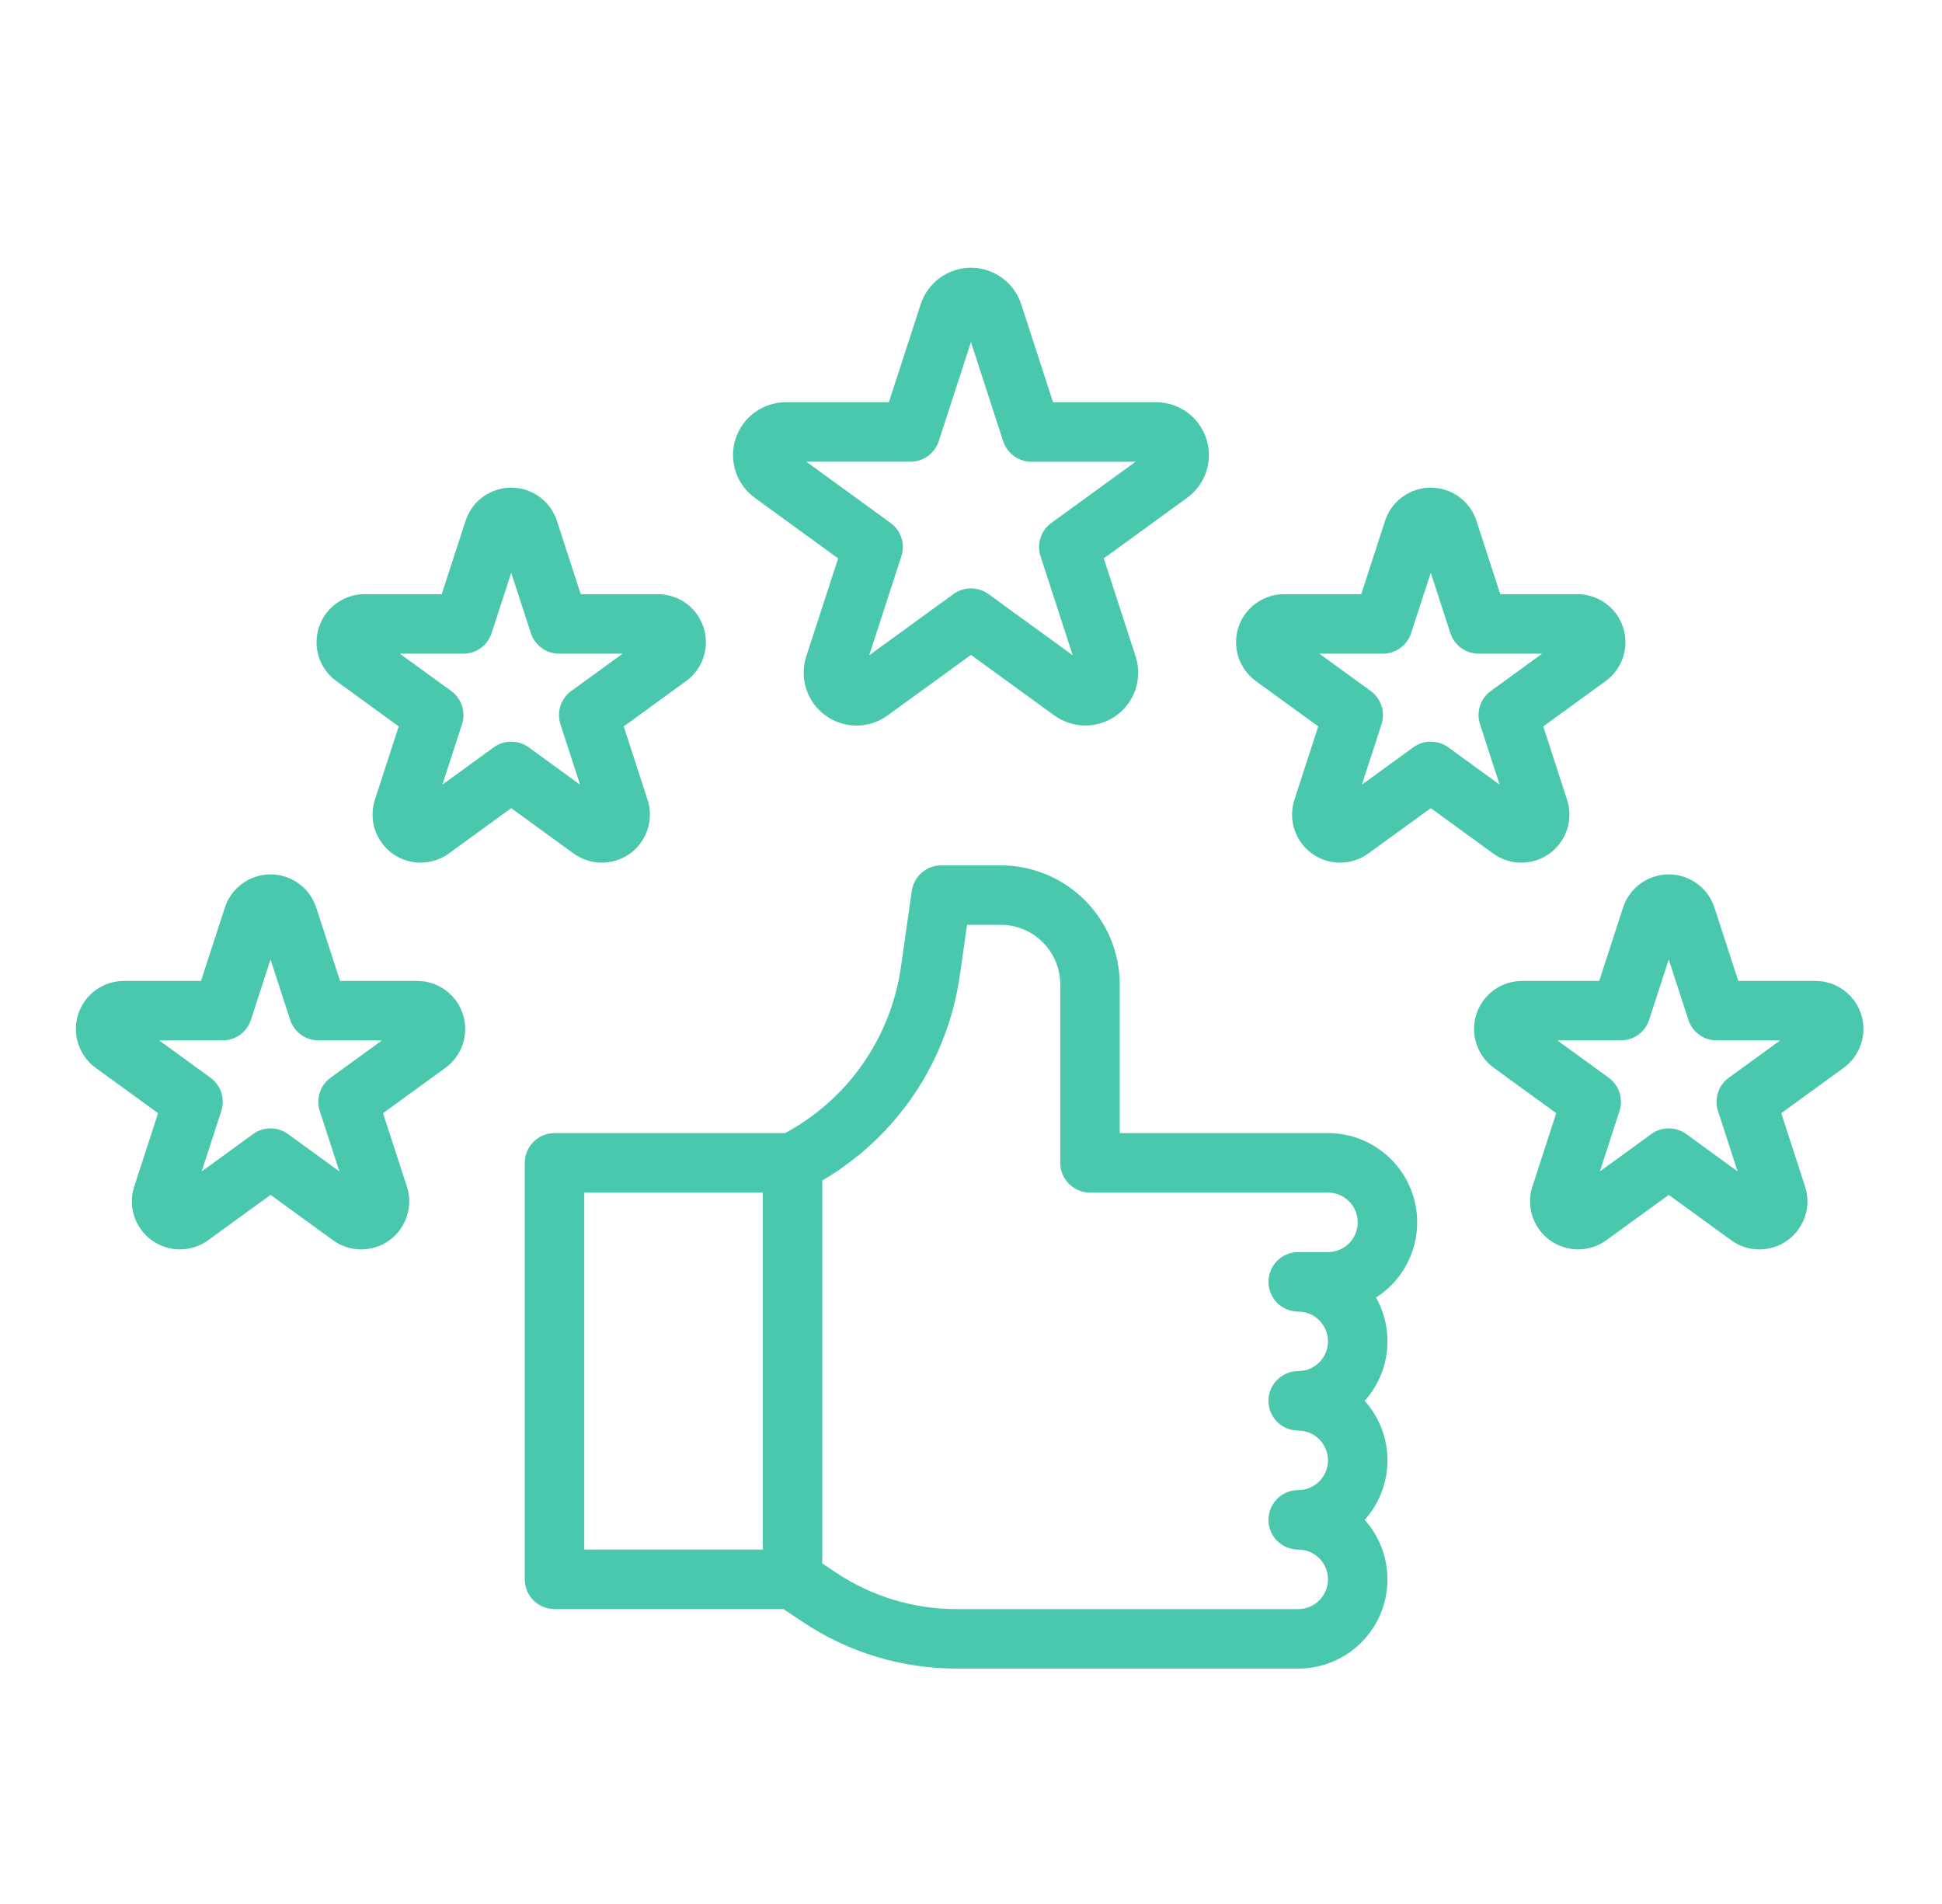 <svg width="51" height="50" viewBox="0 0 51 50" fill="none" xmlns="http://www.w3.org/2000/svg">
<g id="fi_3163706">
<g id="outline">
<path id="Vector" d="M31.68 11.522C31.59 11.243 31.413 11 31.176 10.827C30.939 10.655 30.653 10.562 30.36 10.563H27.655L26.819 7.99C26.728 7.711 26.552 7.469 26.314 7.296C26.077 7.124 25.792 7.031 25.499 7.031C25.206 7.031 24.92 7.124 24.683 7.296C24.446 7.469 24.269 7.711 24.179 7.99L23.343 10.563H20.638C20.345 10.563 20.059 10.656 19.822 10.828C19.585 11 19.409 11.243 19.318 11.522C19.227 11.801 19.227 12.101 19.318 12.38C19.409 12.658 19.585 12.901 19.822 13.073L22.011 14.664L21.174 17.236C21.084 17.515 21.083 17.816 21.174 18.094C21.264 18.373 21.441 18.616 21.678 18.789C21.915 18.961 22.201 19.054 22.494 19.054C22.788 19.054 23.073 18.96 23.31 18.788L25.499 17.198L27.687 18.788C27.924 18.96 28.21 19.053 28.503 19.053C28.796 19.053 29.082 18.96 29.319 18.788C29.556 18.616 29.732 18.373 29.823 18.094C29.913 17.815 29.913 17.515 29.823 17.236L28.987 14.664L31.175 13.073C31.413 12.902 31.59 12.659 31.68 12.38C31.771 12.101 31.771 11.8 31.68 11.522ZM27.609 13.733C27.476 13.83 27.377 13.967 27.326 14.124C27.275 14.281 27.275 14.45 27.326 14.607L28.171 17.208L25.958 15.6C25.824 15.503 25.664 15.451 25.499 15.451C25.334 15.451 25.173 15.503 25.04 15.6L22.827 17.208L23.672 14.607C23.723 14.45 23.723 14.281 23.672 14.124C23.621 13.967 23.522 13.83 23.388 13.733L21.176 12.125H23.911C24.076 12.125 24.236 12.073 24.37 11.976C24.503 11.879 24.603 11.742 24.654 11.585L25.499 8.984L26.344 11.586C26.395 11.743 26.494 11.879 26.628 11.976C26.761 12.073 26.922 12.126 27.087 12.126H29.822L27.609 13.733Z" fill="#4AC8AE"/>
<path id="Vector_2" d="M15.806 22.654C16.005 22.654 16.201 22.607 16.378 22.516C16.556 22.426 16.709 22.295 16.826 22.134C16.943 21.973 17.02 21.786 17.052 21.589C17.083 21.393 17.067 21.191 17.006 21.002L16.38 19.076L18.018 17.886C18.234 17.729 18.394 17.508 18.476 17.255C18.559 17.002 18.559 16.729 18.476 16.475C18.394 16.222 18.234 16.001 18.018 15.844C17.802 15.688 17.543 15.603 17.276 15.603H15.251L14.626 13.678C14.543 13.424 14.383 13.203 14.167 13.047C13.952 12.89 13.692 12.806 13.426 12.806C13.159 12.806 12.899 12.89 12.684 13.047C12.468 13.203 12.308 13.424 12.226 13.678L11.6 15.603H9.575C9.308 15.603 9.049 15.688 8.833 15.844C8.617 16.001 8.457 16.222 8.374 16.475C8.292 16.729 8.292 17.002 8.374 17.255C8.457 17.509 8.617 17.729 8.833 17.886L10.471 19.076L9.845 21.002C9.763 21.256 9.763 21.528 9.845 21.782C9.928 22.035 10.088 22.256 10.304 22.413C10.519 22.569 10.779 22.654 11.045 22.654C11.312 22.654 11.571 22.57 11.787 22.413L13.425 21.223L15.063 22.413C15.279 22.57 15.539 22.654 15.806 22.654ZM12.966 19.625L11.618 20.605L12.133 19.02C12.184 18.863 12.184 18.694 12.133 18.537C12.082 18.38 11.982 18.243 11.849 18.146L10.5 17.166H12.168C12.332 17.166 12.493 17.114 12.627 17.017C12.76 16.92 12.859 16.783 12.91 16.627L13.426 15.041L13.941 16.627C13.992 16.783 14.091 16.92 14.225 17.017C14.358 17.114 14.519 17.166 14.684 17.166H16.351L15.002 18.146C14.869 18.243 14.769 18.38 14.718 18.537C14.667 18.694 14.667 18.863 14.718 19.02L15.233 20.605L13.885 19.625C13.751 19.528 13.591 19.476 13.426 19.476C13.261 19.476 13.1 19.528 12.966 19.625H12.966Z" fill="#4AC8AE"/>
<path id="Vector_3" d="M10.956 25.76H8.931L8.305 23.834C8.222 23.58 8.062 23.36 7.846 23.203C7.631 23.046 7.371 22.962 7.105 22.962C6.838 22.962 6.579 23.046 6.363 23.203C6.148 23.36 5.987 23.58 5.905 23.834L5.279 25.76H3.254C2.988 25.76 2.728 25.844 2.512 26.001C2.297 26.157 2.136 26.378 2.054 26.632C1.972 26.885 1.972 27.158 2.054 27.411C2.136 27.665 2.297 27.886 2.512 28.042L4.151 29.233L3.525 31.159C3.442 31.412 3.442 31.685 3.525 31.938C3.607 32.192 3.768 32.413 3.983 32.569C4.199 32.726 4.458 32.81 4.725 32.81C4.991 32.81 5.251 32.726 5.466 32.569L7.105 31.379L8.743 32.569C8.959 32.726 9.218 32.811 9.485 32.811C9.751 32.811 10.011 32.726 10.227 32.57C10.443 32.413 10.603 32.192 10.685 31.938C10.768 31.685 10.768 31.412 10.685 31.158L10.059 29.233L11.698 28.042C11.913 27.886 12.074 27.665 12.156 27.411C12.238 27.158 12.238 26.885 12.156 26.631C12.073 26.378 11.913 26.157 11.697 26C11.482 25.844 11.222 25.759 10.956 25.76ZM8.681 28.302C8.548 28.399 8.448 28.536 8.397 28.693C8.346 28.849 8.346 29.019 8.397 29.175L8.913 30.762L7.564 29.781C7.431 29.684 7.27 29.632 7.105 29.632C6.94 29.632 6.779 29.684 6.646 29.781L5.297 30.762L5.812 29.175C5.863 29.019 5.863 28.85 5.812 28.693C5.761 28.536 5.662 28.399 5.528 28.302L4.18 27.322H5.847C6.012 27.322 6.172 27.27 6.306 27.173C6.439 27.076 6.539 26.939 6.59 26.782L7.105 25.197L7.62 26.782C7.671 26.939 7.77 27.076 7.904 27.173C8.037 27.27 8.198 27.322 8.363 27.322H10.03L8.681 28.302Z" fill="#4AC8AE"/>
<path id="Vector_4" d="M47.675 25.76H45.65L45.024 23.834C44.942 23.58 44.781 23.36 44.566 23.203C44.35 23.046 44.09 22.962 43.824 22.962C43.557 22.962 43.298 23.046 43.082 23.203C42.867 23.36 42.706 23.58 42.624 23.834L41.998 25.76H39.973C39.707 25.76 39.447 25.844 39.231 26C39.016 26.157 38.855 26.378 38.773 26.631C38.69 26.885 38.69 27.158 38.773 27.411C38.855 27.665 39.015 27.886 39.231 28.042L40.869 29.233L40.243 31.159C40.161 31.412 40.161 31.685 40.243 31.938C40.326 32.192 40.486 32.413 40.702 32.569C40.917 32.726 41.177 32.81 41.444 32.81C41.71 32.81 41.97 32.726 42.185 32.569L43.824 31.379L45.462 32.569C45.677 32.726 45.937 32.811 46.204 32.811C46.471 32.811 46.73 32.727 46.946 32.57C47.162 32.413 47.322 32.192 47.405 31.939C47.487 31.685 47.487 31.412 47.404 31.158L46.779 29.233L48.417 28.042C48.633 27.886 48.793 27.665 48.875 27.411C48.958 27.158 48.958 26.885 48.875 26.631C48.793 26.378 48.632 26.157 48.416 26C48.201 25.844 47.941 25.759 47.675 25.76H47.675ZM45.401 28.302C45.267 28.399 45.168 28.536 45.117 28.693C45.066 28.849 45.066 29.019 45.117 29.175L45.632 30.762L44.283 29.781C44.15 29.684 43.989 29.632 43.824 29.632C43.659 29.632 43.499 29.684 43.365 29.781L42.016 30.762L42.531 29.175C42.582 29.019 42.582 28.85 42.531 28.693C42.48 28.536 42.381 28.399 42.247 28.302L40.899 27.322H42.566C42.731 27.322 42.892 27.27 43.025 27.173C43.158 27.076 43.258 26.939 43.309 26.782L43.824 25.197L44.339 26.782C44.39 26.939 44.489 27.076 44.623 27.173C44.756 27.27 44.917 27.322 45.082 27.322H46.749L45.401 28.302Z" fill="#4AC8AE"/>
<path id="Vector_5" d="M39.954 22.654C40.153 22.654 40.349 22.607 40.527 22.517C40.704 22.426 40.858 22.295 40.975 22.134C41.092 21.973 41.169 21.786 41.2 21.59C41.231 21.393 41.216 21.192 41.154 21.002L40.529 19.076L42.167 17.886C42.383 17.729 42.543 17.508 42.625 17.255C42.708 17.002 42.708 16.729 42.625 16.475C42.543 16.222 42.382 16.001 42.166 15.844C41.951 15.688 41.691 15.603 41.425 15.603H39.4L38.774 13.678C38.692 13.424 38.531 13.203 38.316 13.047C38.1 12.89 37.84 12.806 37.574 12.806C37.307 12.806 37.048 12.89 36.832 13.047C36.617 13.203 36.456 13.424 36.374 13.678L35.748 15.604H33.723C33.457 15.603 33.197 15.688 32.981 15.844C32.766 16.001 32.605 16.222 32.523 16.475C32.44 16.729 32.44 17.002 32.523 17.255C32.605 17.509 32.765 17.729 32.981 17.886L34.619 19.076L33.993 21.002C33.911 21.256 33.911 21.529 33.993 21.782C34.076 22.035 34.236 22.256 34.452 22.413C34.667 22.57 34.927 22.654 35.194 22.654C35.46 22.654 35.72 22.57 35.935 22.413L37.574 21.223L39.212 22.413C39.427 22.57 39.687 22.655 39.954 22.654ZM37.115 19.625L35.766 20.605L36.281 19.019C36.332 18.862 36.332 18.693 36.281 18.536C36.23 18.38 36.131 18.243 35.997 18.146L34.649 17.166H36.316C36.481 17.166 36.642 17.114 36.775 17.017C36.908 16.92 37.008 16.783 37.059 16.626L37.574 15.041L38.089 16.626C38.14 16.783 38.239 16.92 38.373 17.017C38.506 17.114 38.667 17.166 38.832 17.166H40.499L39.151 18.146C39.017 18.243 38.918 18.379 38.867 18.536C38.816 18.693 38.816 18.862 38.867 19.019L39.382 20.605L38.033 19.625C37.9 19.528 37.739 19.476 37.574 19.476C37.409 19.476 37.248 19.528 37.115 19.625H37.115Z" fill="#4AC8AE"/>
<path id="Vector_6" d="M34.875 29.756H29.406V25.85C29.405 25.021 29.076 24.227 28.49 23.641C27.904 23.055 27.11 22.726 26.281 22.725H24.719C24.531 22.725 24.349 22.793 24.207 22.916C24.065 23.039 23.972 23.209 23.945 23.395L23.658 25.405C23.527 26.318 23.184 27.187 22.655 27.943C22.127 28.699 21.429 29.32 20.616 29.756H14.562C14.355 29.756 14.157 29.838 14.01 29.985C13.864 30.131 13.781 30.33 13.781 30.537V41.475C13.781 41.682 13.864 41.88 14.01 42.027C14.157 42.173 14.355 42.256 14.562 42.256H20.576L21.087 42.597C22.282 43.395 23.686 43.82 25.122 43.818H34.094C34.546 43.819 34.989 43.688 35.369 43.442C35.749 43.196 36.049 42.845 36.234 42.431C36.418 42.018 36.479 41.56 36.409 41.113C36.339 40.666 36.141 40.249 35.839 39.912C36.224 39.483 36.438 38.926 36.438 38.35C36.438 37.773 36.224 37.216 35.839 36.787C36.166 36.423 36.37 35.965 36.424 35.479C36.477 34.992 36.376 34.501 36.136 34.075C36.563 33.802 36.89 33.398 37.068 32.923C37.246 32.449 37.266 31.93 37.124 31.443C36.982 30.956 36.686 30.529 36.28 30.225C35.875 29.921 35.382 29.756 34.875 29.756ZM15.344 31.318H20.031V40.693H15.344V31.318ZM34.875 32.881H34.094C33.886 32.881 33.688 32.963 33.541 33.11C33.395 33.256 33.312 33.455 33.312 33.662C33.312 33.869 33.395 34.068 33.541 34.215C33.688 34.361 33.886 34.443 34.094 34.443C34.301 34.443 34.5 34.526 34.646 34.672C34.793 34.819 34.875 35.017 34.875 35.225C34.875 35.432 34.793 35.63 34.646 35.777C34.5 35.923 34.301 36.006 34.094 36.006C33.886 36.006 33.688 36.088 33.541 36.235C33.395 36.381 33.312 36.58 33.312 36.787C33.312 36.994 33.395 37.193 33.541 37.34C33.688 37.486 33.886 37.568 34.094 37.568C34.301 37.568 34.5 37.651 34.646 37.797C34.793 37.944 34.875 38.142 34.875 38.35C34.875 38.557 34.793 38.755 34.646 38.902C34.5 39.048 34.301 39.131 34.094 39.131C33.886 39.131 33.688 39.213 33.541 39.36C33.395 39.506 33.312 39.705 33.312 39.912C33.312 40.119 33.395 40.318 33.541 40.465C33.688 40.611 33.886 40.693 34.094 40.693C34.301 40.693 34.5 40.776 34.646 40.922C34.793 41.069 34.875 41.267 34.875 41.475C34.875 41.682 34.793 41.88 34.646 42.027C34.5 42.173 34.301 42.256 34.094 42.256H25.122C23.994 42.257 22.892 41.923 21.954 41.297L21.594 41.056V31.001C22.561 30.435 23.389 29.657 24.014 28.727C24.639 27.796 25.046 26.736 25.205 25.626L25.396 24.287H26.281C26.695 24.287 27.093 24.452 27.386 24.745C27.678 25.038 27.843 25.435 27.844 25.849V30.537C27.844 30.744 27.926 30.942 28.073 31.089C28.219 31.236 28.418 31.318 28.625 31.318H34.875C35.082 31.318 35.281 31.4 35.427 31.547C35.574 31.693 35.656 31.892 35.656 32.099C35.656 32.306 35.574 32.505 35.427 32.652C35.281 32.798 35.082 32.88 34.875 32.88V32.881Z" fill="#4AC8AE"/>
</g>
</g>
</svg>
